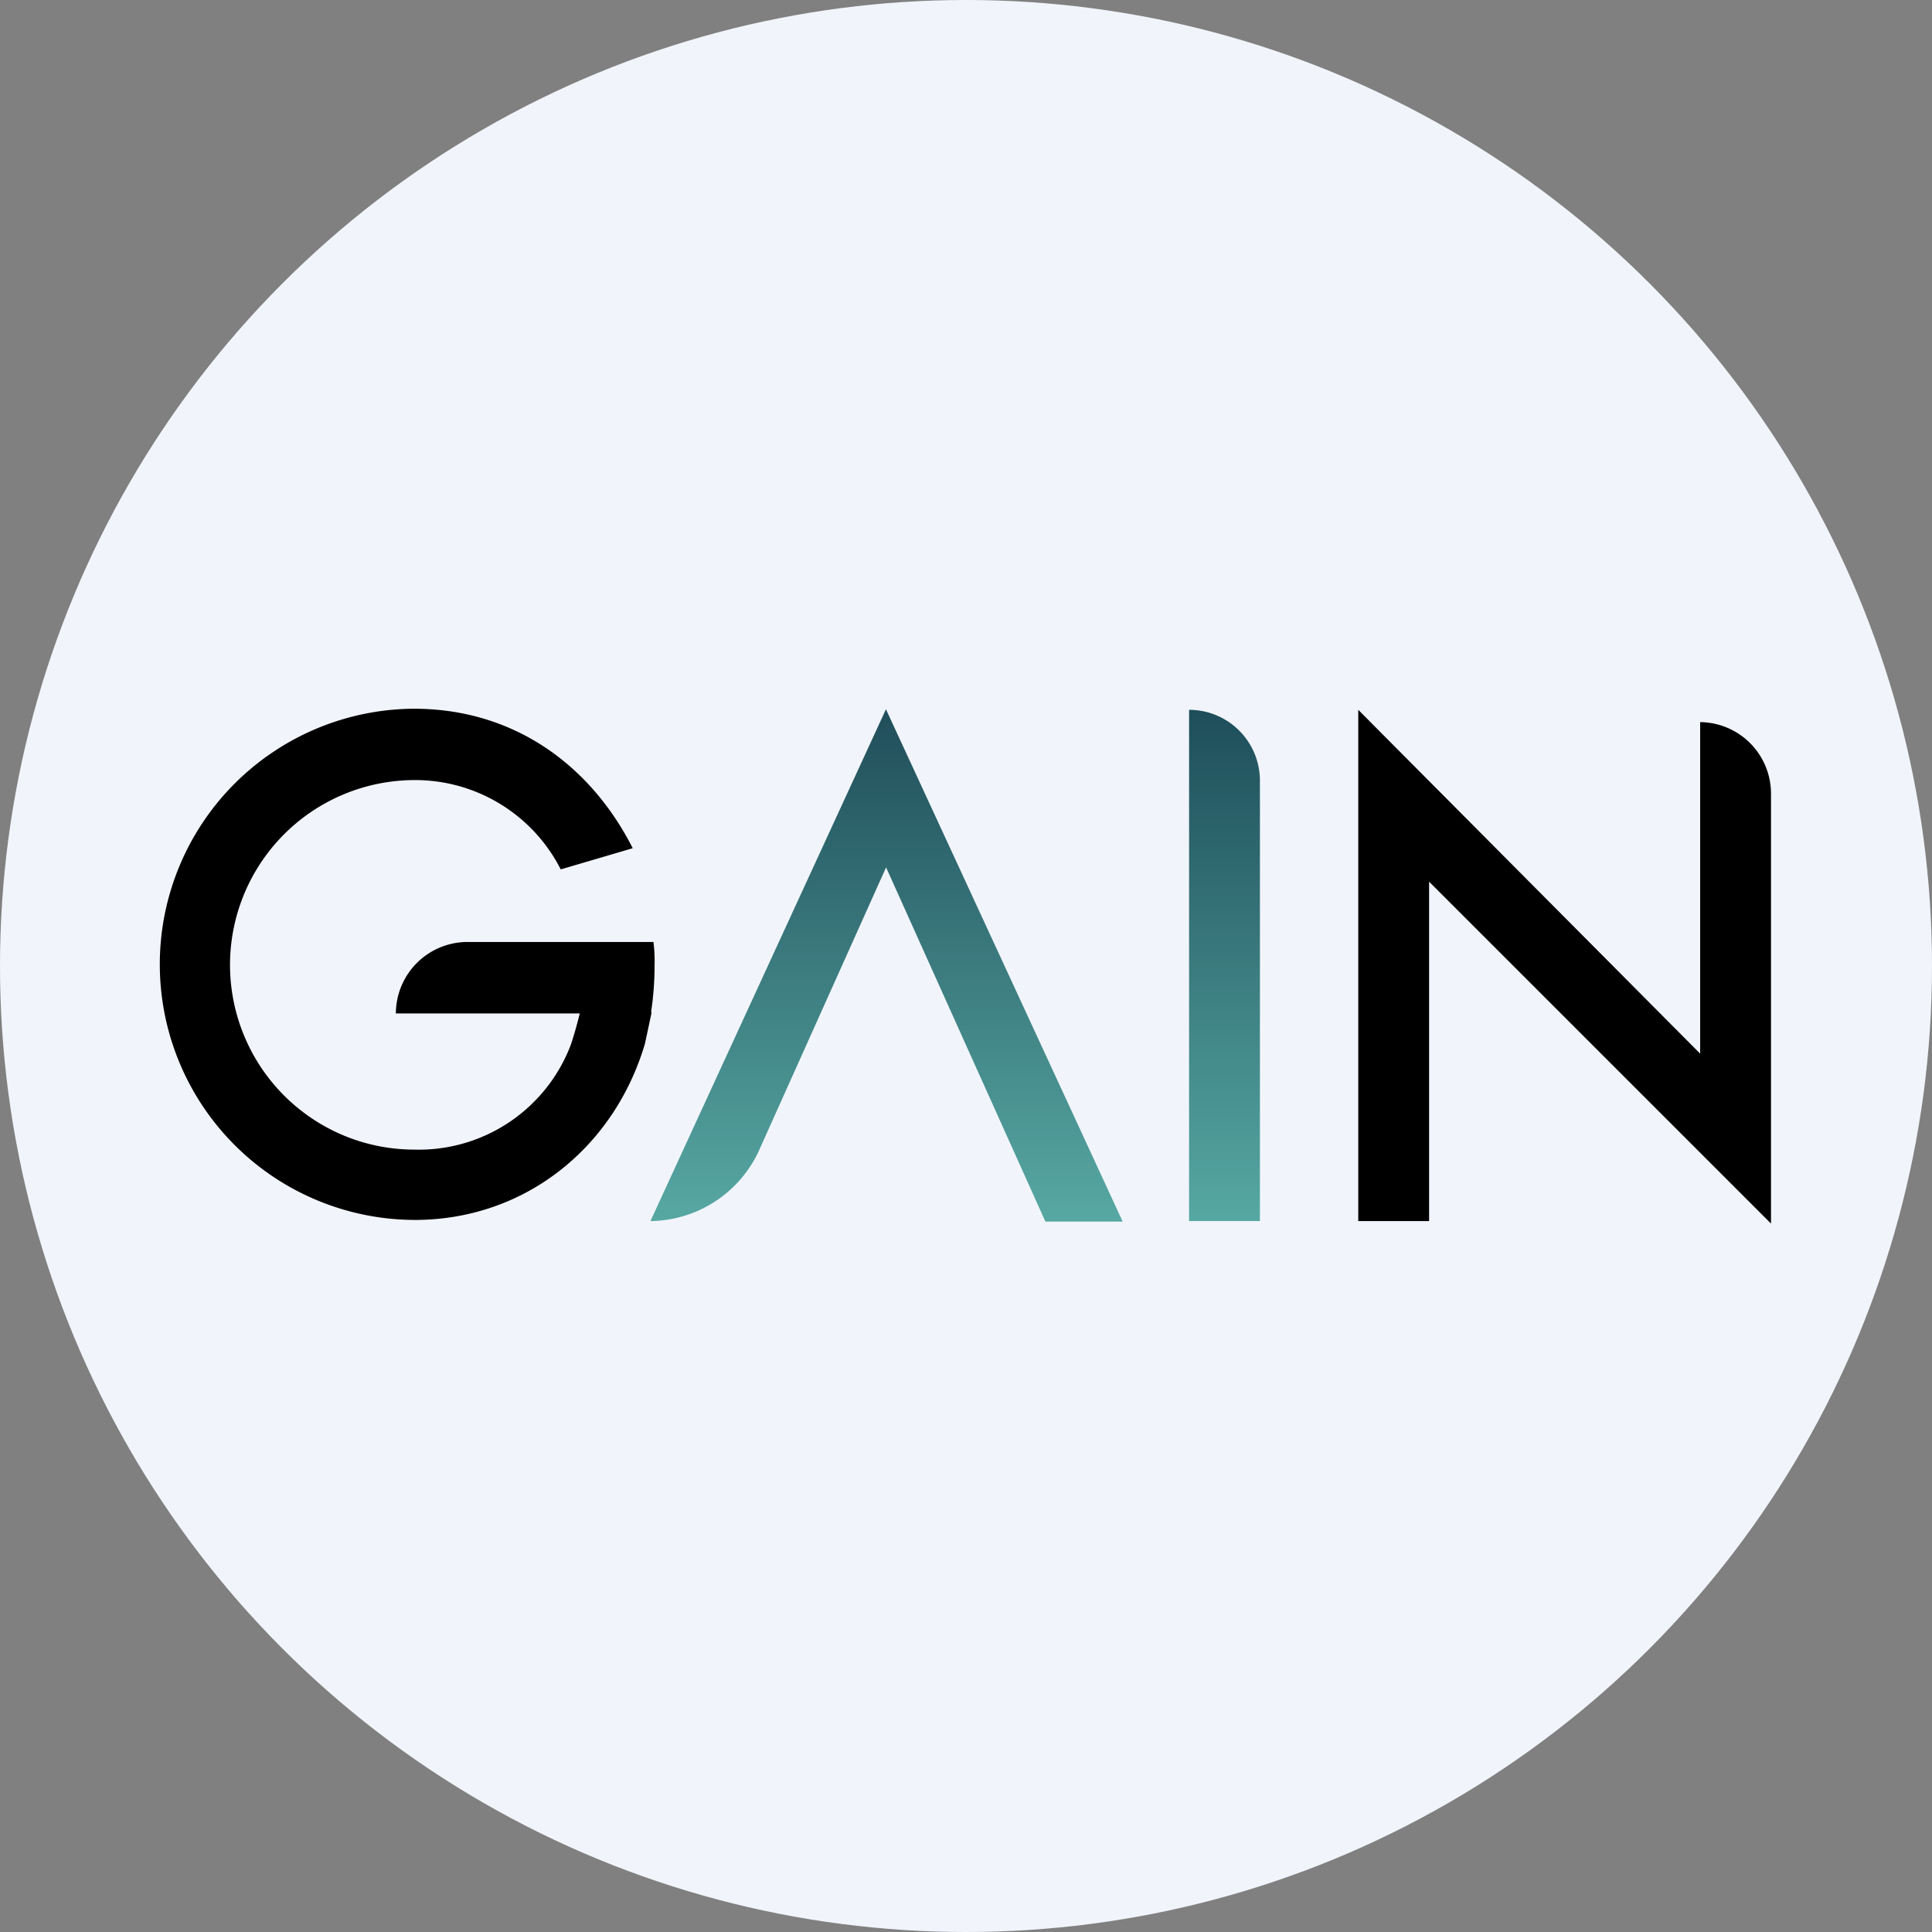 <?xml version='1.0' encoding='utf-8'?>
<svg xmlns="http://www.w3.org/2000/svg" id="Layer_1" data-name="Layer 1" viewBox="0 0 300 300" width="300" height="300"><rect x="0" y="0" width="300" height="300" fill="#808080" stroke="none"/><defs><linearGradient id="linear-gradient" x1="137.66" y1="-13530.88" x2="137.66" y2="-13610.44" gradientTransform="matrix(1, 0, 0, -1, 0, -13420.83)" gradientUnits="userSpaceOnUse"><stop offset="0" stop-color="#204e5a" /><stop offset="1" stop-color="#57a8a3" /></linearGradient><linearGradient id="linear-gradient-2" x1="190.14" y1="-13531.05" x2="190.14" y2="-13610.44" gradientTransform="matrix(1, 0, 0, -1, 0, -13420.83)" gradientUnits="userSpaceOnUse"><stop offset="0" stop-color="#1e4e5a" /><stop offset="1" stop-color="#56a8a3" /></linearGradient><clipPath id="bz_circular_clip"><circle cx="150.0" cy="150.0" r="150.0" /></clipPath></defs><g clip-path="url(#bz_circular_clip)"><rect x="-1.5" y="-1.5" width="303" height="303" fill="#f1f5fb" /><path d="M101.15,157.37l-1,4.68c-4.64,15.77-18.21,27.21-35.39,27.38a39.69,39.69,0,1,1-.51-79.38c15.63,0,27.49,8.84,34,21.66L87.07,135A25.36,25.36,0,0,0,63.7,121.14a28.7,28.7,0,0,0-11,54.89,28.58,28.58,0,0,0,11.55,2.48,25.25,25.25,0,0,0,24.39-16.29c.86-2.6,1.38-4.85,1.38-4.85H61.47a11.13,11.13,0,0,1,11-11.1h29a23.36,23.36,0,0,1,.17,3.64,48.3,48.3,0,0,1-.52,7.11Z" /><path d="M101,189.61a18.78,18.78,0,0,0,16.84-10.92l19.75-44,24.74,55h12l-36.76-79.56Z" fill="url(#linear-gradient)" /><path d="M184.64,110.22v79.39h11v-68.3a11,11,0,0,0-11-11.09Z" fill="url(#linear-gradient-2)" /><path d="M275,123.22a11.11,11.11,0,0,0-11-11.09v51.48l-53.09-53.39v79.39h11v-52.7L275,190Z" /></g></svg>